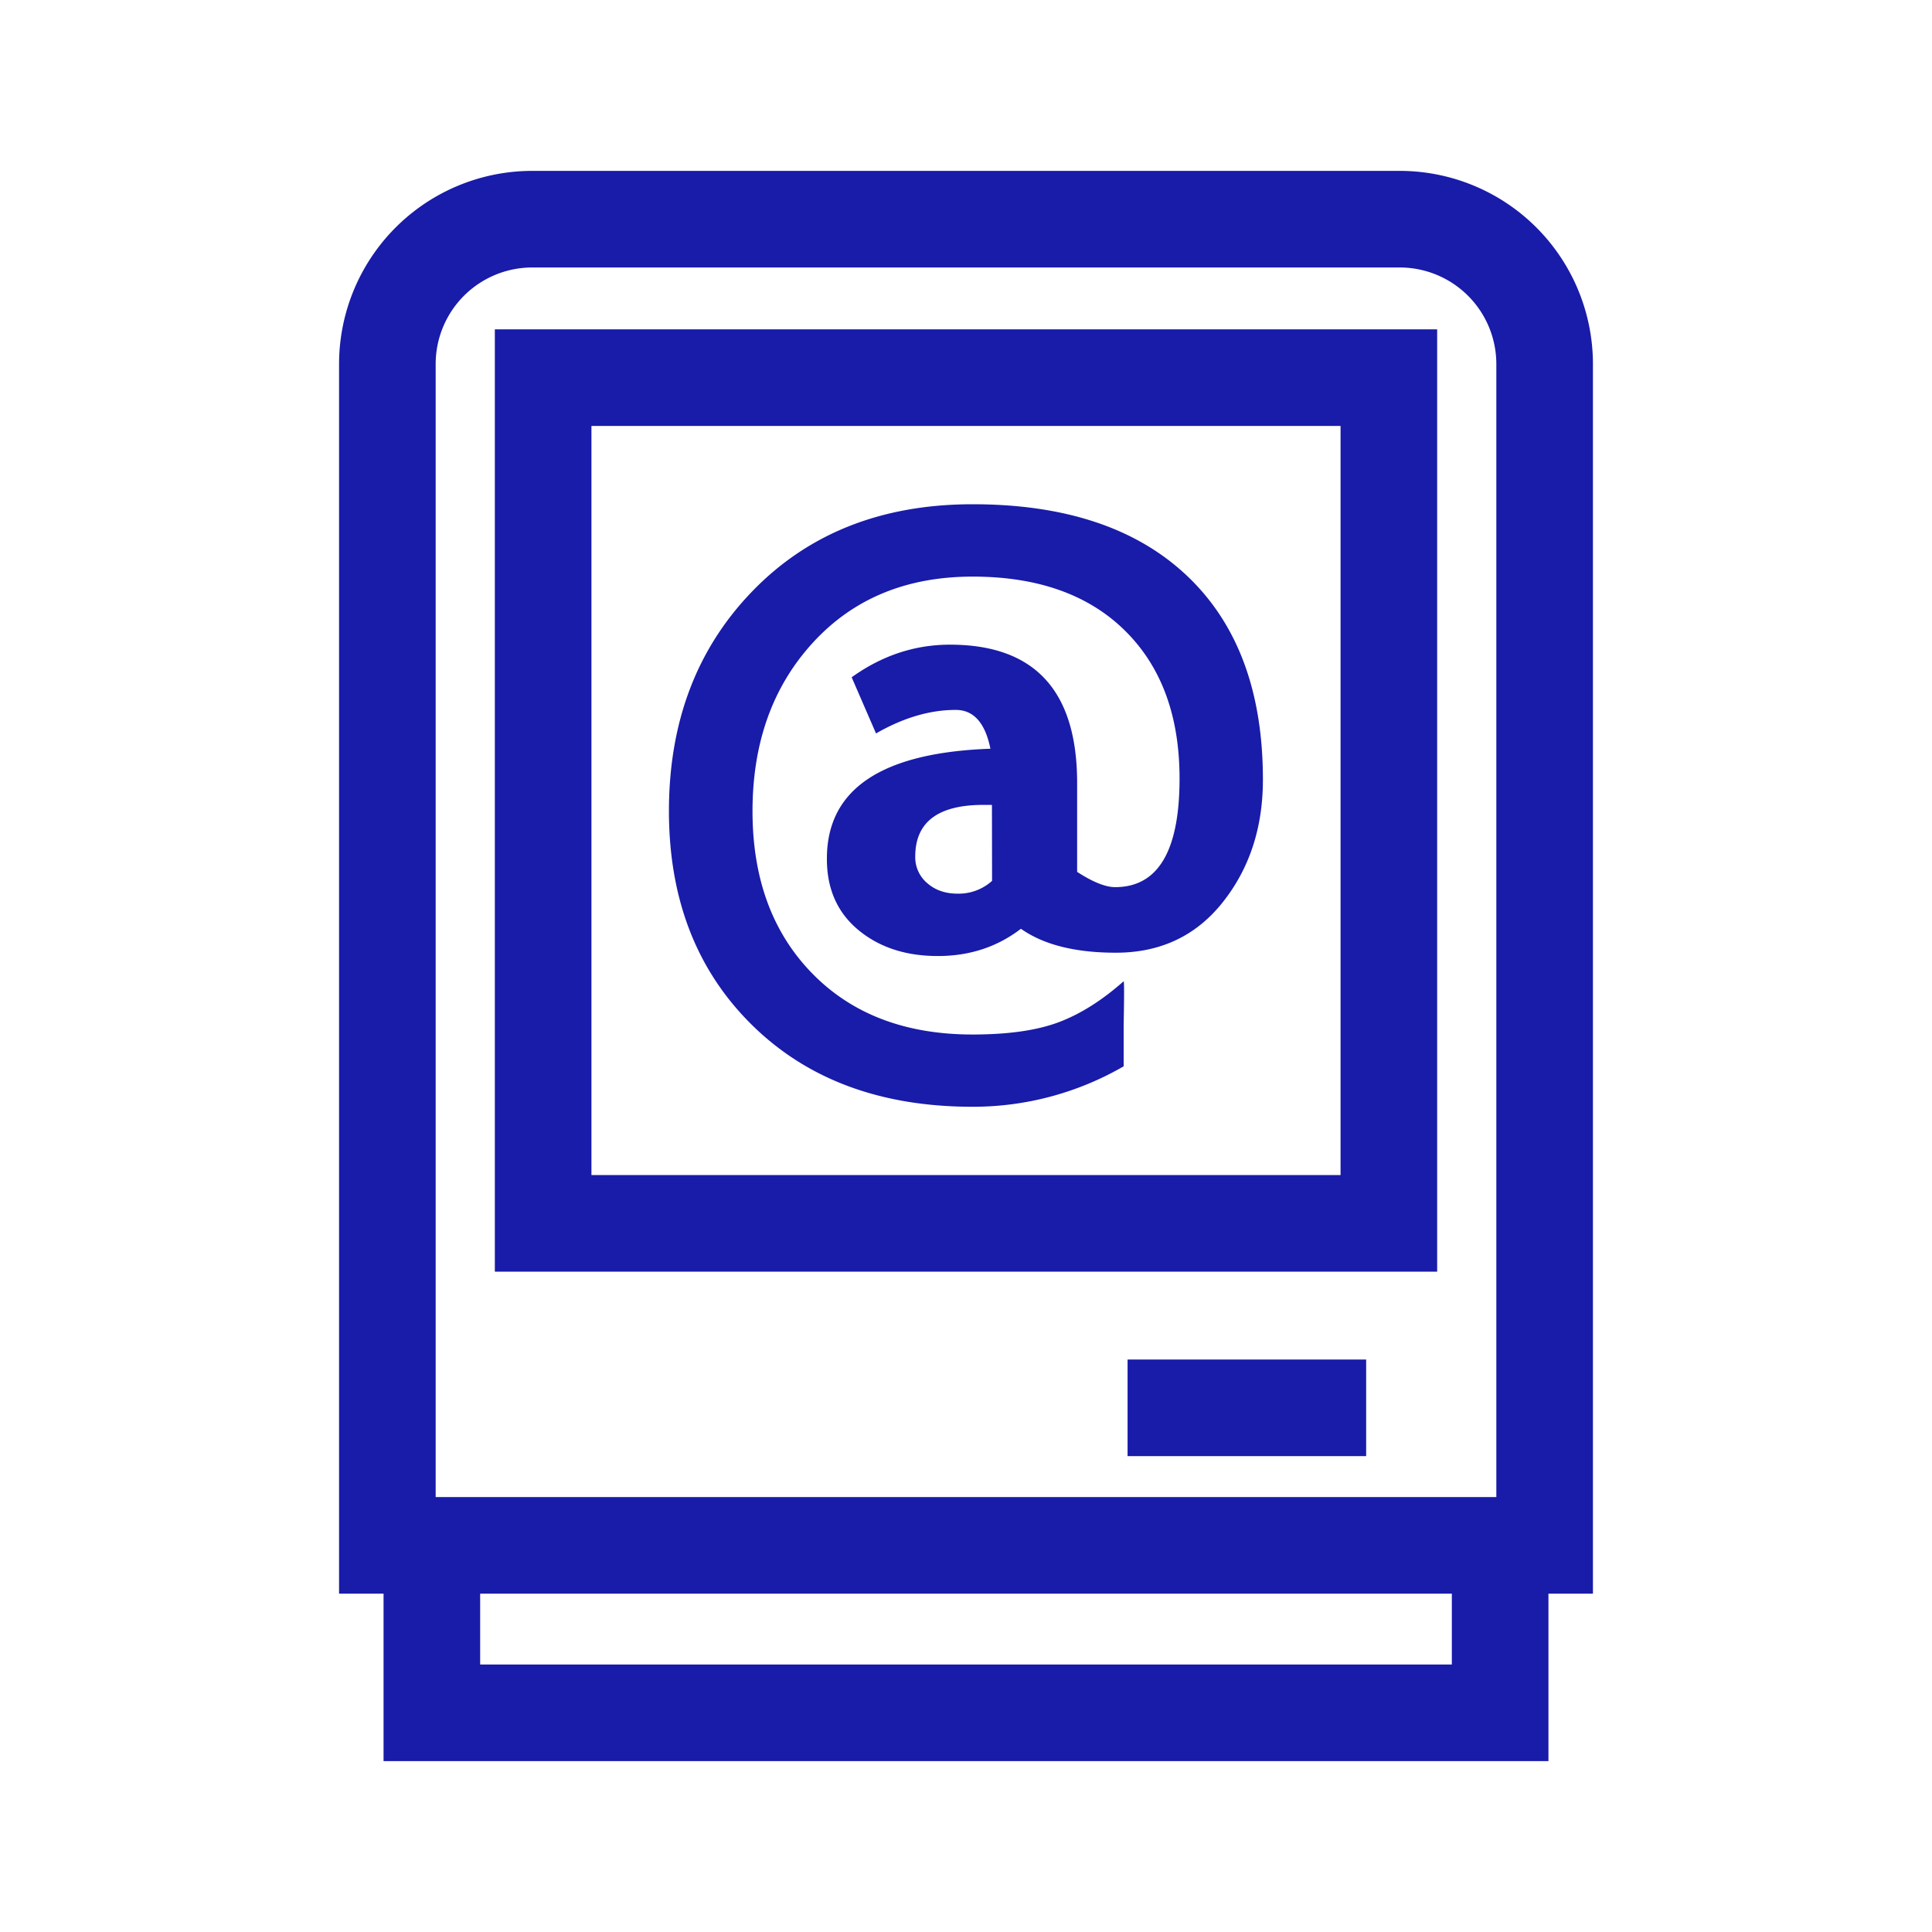 <svg id="Ebene_1" data-name="Ebene 1" xmlns="http://www.w3.org/2000/svg" viewBox="0 0 1000 1000"><defs><style>.cls-1{fill:none;}.cls-1,.cls-3{stroke:#191ba9;stroke-miterlimit:10;stroke-width:50px;}.cls-2{fill:#191ba9;}.cls-3{stroke-linecap:square;}</style></defs><title>Zeichenfläche 1</title><polyline class="cls-1" points="776.47 799.87 776.47 886.55 223.53 886.55 223.53 799.87"/><path class="cls-2" d="M528.43,480.73q-18.39,14.11-43,14.11-25,0-41.26-13.57T428,444.4q0-53.86,84.64-56.86-4.07-20.09-17.95-20.09-20.1,0-41.26,12.18l-12.61-29.07q23.52-16.87,50.87-16.88,65.83,0,65.83,71.6v46q12.19,7.9,19.67,7.9,33.35,0,33.34-56.21,0-48.74-28.32-76.62t-78.76-27.9q-51.3,0-82.61,34.09T389.5,419.82q0,52.37,30.88,84t83,31.64q27.57,0,44.46-6.31t33.77-21.26c.14.14.21,2.06.21,5.77s-.07,9.4-.21,16.67v21.59a155.61,155.61,0,0,1-78.23,20.94q-71.18,0-114.14-42.32t-43-110.71q0-69.46,43.5-114.14T503.42,261q72,0,111.14,37.19t39.12,105.37q0,37.2-20.74,63.38t-55.35,26.18Q546,493.13,528.43,480.73Zm-15-64.12H509q-35.26,0-35.27,26.72a17.53,17.53,0,0,0,6.2,13.78q6.19,5.46,15.82,5.45a25.86,25.86,0,0,0,17.74-6.62Z"/><path class="cls-1" d="M275.5,113.45h449a75,75,0,0,1,75,75V799.87a0,0,0,0,1,0,0h-599a0,0,0,0,1,0,0V188.45a75,75,0,0,1,75-75Z"/><line class="cls-3" x1="608.63" y1="728.69" x2="682.12" y2="728.69"/><rect class="cls-1" x="281.13" y="195.47" width="437.74" height="437.74"/><line class="cls-3" x1="311.06" y1="728.69" x2="311.06" y2="728.69"/></svg>
